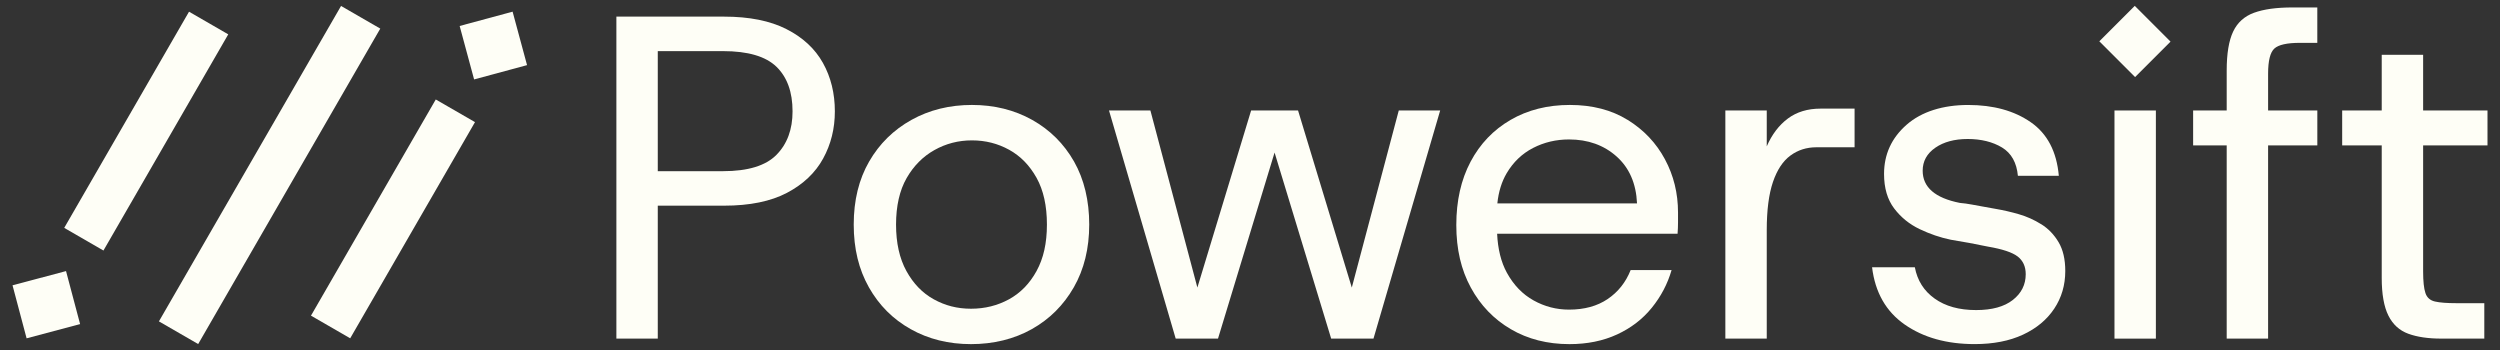 <?xml version="1.0" encoding="UTF-8"?>
<svg id="Layer_1" data-name="Layer 1" xmlns="http://www.w3.org/2000/svg" viewBox="0 0 1000 140">
  <rect x="0" y="0" width="1000" height="140" fill="#333333" stroke="none"/>
  <defs>
    <style>
      .cls-1 {
        fill: #fefef6;
      }
    </style>
  </defs>
  <g id="Warm_White" data-name="Warm White">
    <g>
      <path class="cls-1" d="M210.82,26.05l-5.78-21.38-21.18,5.72,5.78,21.38,21.18-5.72ZM140.08,135.32l49.92-86.47-15.69-9.06-49.92,86.47,15.69,9.06Z"/>
      <path class="cls-1" d="M32.04,129.64l-21.4,5.69-5.63-21.21,21.4-5.69,5.63,21.21ZM91.3,13.74l-49.92,86.47-15.69-9.06L75.61,4.68l15.69,9.06Z"/>
      <path class="cls-1" d="M79.27,137.62L152.11,11.44l-15.69-9.06-72.85,126.17,15.69,9.06Z"/>
    </g>
    <g>
      <path class="cls-1" d="M314.54,11.62c-6.56-3.31-14.87-4.97-24.93-4.97h-43.06v128.79h16.56v-53.17h26.49c10.3,0,18.7-1.72,25.21-5.15,6.5-3.43,11.32-8,14.44-13.7,3.13-5.7,4.69-11.99,4.69-18.86,0-7.24-1.59-13.7-4.78-19.41-3.19-5.7-8.07-10.21-14.62-13.52ZM310.58,61.94c-4.3,4.35-11.41,6.53-21.35,6.53h-26.12V20.45h26.12c9.94,0,17.05,2.09,21.35,6.25,4.29,4.17,6.44,10.12,6.44,17.85,0,7.24-2.15,13.04-6.44,17.39Z"/>
      <path class="cls-1" d="M412.88,47.96c-7.12-3.98-15.15-5.98-24.1-5.98s-17.02,1.99-24.2,5.98c-7.17,3.99-12.82,9.54-16.92,16.65-4.11,7.12-6.17,15.52-6.17,25.21s2.03,17.94,6.07,25.11c4.05,7.18,9.63,12.76,16.74,16.74,7.11,3.99,15.15,5.98,24.1,5.98s17.17-1.99,24.29-5.98c7.11-3.98,12.72-9.57,16.83-16.74,4.11-7.17,6.17-15.55,6.17-25.11s-2.03-18.09-6.07-25.21c-4.05-7.11-9.63-12.66-16.74-16.65ZM414.63,108.4c-2.76,5.03-6.44,8.8-11.04,11.32-4.6,2.51-9.66,3.77-15.18,3.77s-10.36-1.26-14.9-3.77c-4.54-2.51-8.18-6.28-10.95-11.32-2.76-5.03-4.14-11.22-4.14-18.58s1.41-13.67,4.23-18.58c2.82-4.91,6.53-8.65,11.13-11.22,4.6-2.58,9.59-3.87,15-3.87s10.36,1.26,14.9,3.77c4.53,2.51,8.18,6.25,10.95,11.22,2.76,4.97,4.14,11.19,4.14,18.67s-1.38,13.55-4.14,18.58Z"/>
      <polygon class="cls-1" points="540.72 115.03 519.22 44.19 500.45 44.19 478.95 115.03 460.16 44.19 443.6 44.19 470.28 135.45 487.2 135.45 509.83 61.02 532.47 135.45 549.39 135.45 576.07 44.19 559.51 44.19 540.72 115.03"/>
      <path class="cls-1" d="M651.05,47.96c-6.44-3.98-14.14-5.98-23.09-5.98s-16.86,1.99-23.73,5.98c-6.87,3.99-12.21,9.57-16.01,16.74-3.8,7.18-5.7,15.61-5.7,25.3s1.93,17.91,5.8,25.02c3.86,7.11,9.2,12.67,16.01,16.65,6.81,3.99,14.62,5.98,23.45,5.98,7.11,0,13.46-1.29,19.05-3.87,5.58-2.57,10.21-6.13,13.89-10.67,3.68-4.54,6.32-9.57,7.91-15.08h-16.37c-1.96,4.91-5.03,8.77-9.2,11.59-4.17,2.82-9.32,4.23-15.45,4.23-5.03,0-9.75-1.22-14.17-3.68-4.42-2.46-7.97-6.13-10.67-11.04-2.37-4.3-3.63-9.55-3.92-15.64h72.18c.12-1.59.18-3.1.18-4.51v-3.96c0-7.73-1.75-14.84-5.25-21.34-3.49-6.5-8.46-11.74-14.9-15.73ZM598.94,81.35c.48-4.63,1.72-8.65,3.72-12.05,2.64-4.47,6.17-7.85,10.58-10.12,4.42-2.27,9.2-3.4,14.35-3.4,7.6,0,13.95,2.27,19.04,6.81,5.09,4.54,7.82,10.8,8.18,18.77h-55.88Z"/>
      <path class="cls-1" d="M715.16,47.41c-3.56,2.64-6.38,6.35-8.46,11.13v-14.35h-16.56v91.26h16.56v-43.42c0-7.97.83-14.38,2.48-19.23,1.65-4.84,3.98-8.37,6.99-10.58,3-2.21,6.46-3.31,10.39-3.31h15.27v-15.46h-13.62c-5.15,0-9.5,1.32-13.06,3.96Z"/>
      <path class="cls-1" d="M816.54,89.73c-2.82-1.78-5.83-3.13-9.02-4.05-3.19-.92-6.26-1.62-9.2-2.12-1.35-.24-2.89-.52-4.6-.83-1.72-.3-3.4-.61-5.06-.92-1.65-.31-3.22-.52-4.69-.64-9.93-1.96-14.9-6.26-14.9-12.88,0-3.8,1.69-6.87,5.06-9.2,3.37-2.33,7.69-3.49,12.97-3.49s9.96,1.13,13.71,3.4c3.74,2.27,5.85,6.04,6.35,11.32h16.37c-.86-9.69-4.6-16.84-11.22-21.43-6.62-4.6-14.96-6.9-25.02-6.9s-18.65,2.64-24.65,7.91c-6.01,5.27-9.02,11.84-9.02,19.68,0,5.65,1.35,10.24,4.05,13.8,2.69,3.56,6.1,6.32,10.21,8.28,4.11,1.96,8.25,3.37,12.42,4.23,2.33.37,4.81.8,7.45,1.29,2.64.49,5.12.99,7.45,1.47,5.77.98,9.72,2.3,11.87,3.95,2.14,1.66,3.22,4.02,3.22,7.08,0,4.17-1.72,7.61-5.15,10.3-3.44,2.7-8.34,4.05-14.72,4.05-6.74,0-12.27-1.53-16.56-4.6-4.3-3.06-6.93-7.24-7.92-12.51h-17.11c1.23,10.06,5.58,17.69,13.06,22.9,7.48,5.21,16.81,7.82,27.97,7.82,7.48,0,13.92-1.26,19.32-3.77,5.4-2.51,9.57-5.98,12.51-10.39,2.94-4.42,4.42-9.44,4.42-15.09,0-4.66-.89-8.49-2.67-11.5-1.78-3.01-4.08-5.4-6.9-7.18Z"/>
      <rect class="cls-1" x="843.95" y="6.47" width="20.05" height="20.23" transform="translate(238.39 608.71) rotate(-45)"/>
      <rect class="cls-1" x="845.79" y="44.19" width="16.56" height="91.26"/>
      <path class="cls-1" d="M901.63,5.09c-3.86,1.41-6.66,3.92-8.37,7.54-1.72,3.62-2.58,8.8-2.58,15.55v16.01h-13.43v13.98h13.43v77.28h16.56V58.17h19.69v-13.98h-19.69v-14.72c0-5.15.83-8.49,2.48-10.03,1.66-1.53,5.06-2.3,10.21-2.3h6.99V2.98h-9.94c-6.38,0-11.5.71-15.36,2.12Z"/>
      <path class="cls-1" d="M995,58.17v-13.98h-25.75v-22.26h-16.56v22.26h-15.82v13.98h15.82v52.99c0,6.5.89,11.53,2.67,15.08,1.78,3.56,4.44,5.98,8,7.27,3.56,1.29,7.91,1.93,13.07,1.93h17.29v-14.17h-11.22c-3.68,0-6.51-.21-8.46-.65-1.96-.43-3.26-1.56-3.87-3.4-.62-1.84-.92-4.72-.92-8.65v-50.41h25.75Z"/>
    </g>
  </g>
</svg>